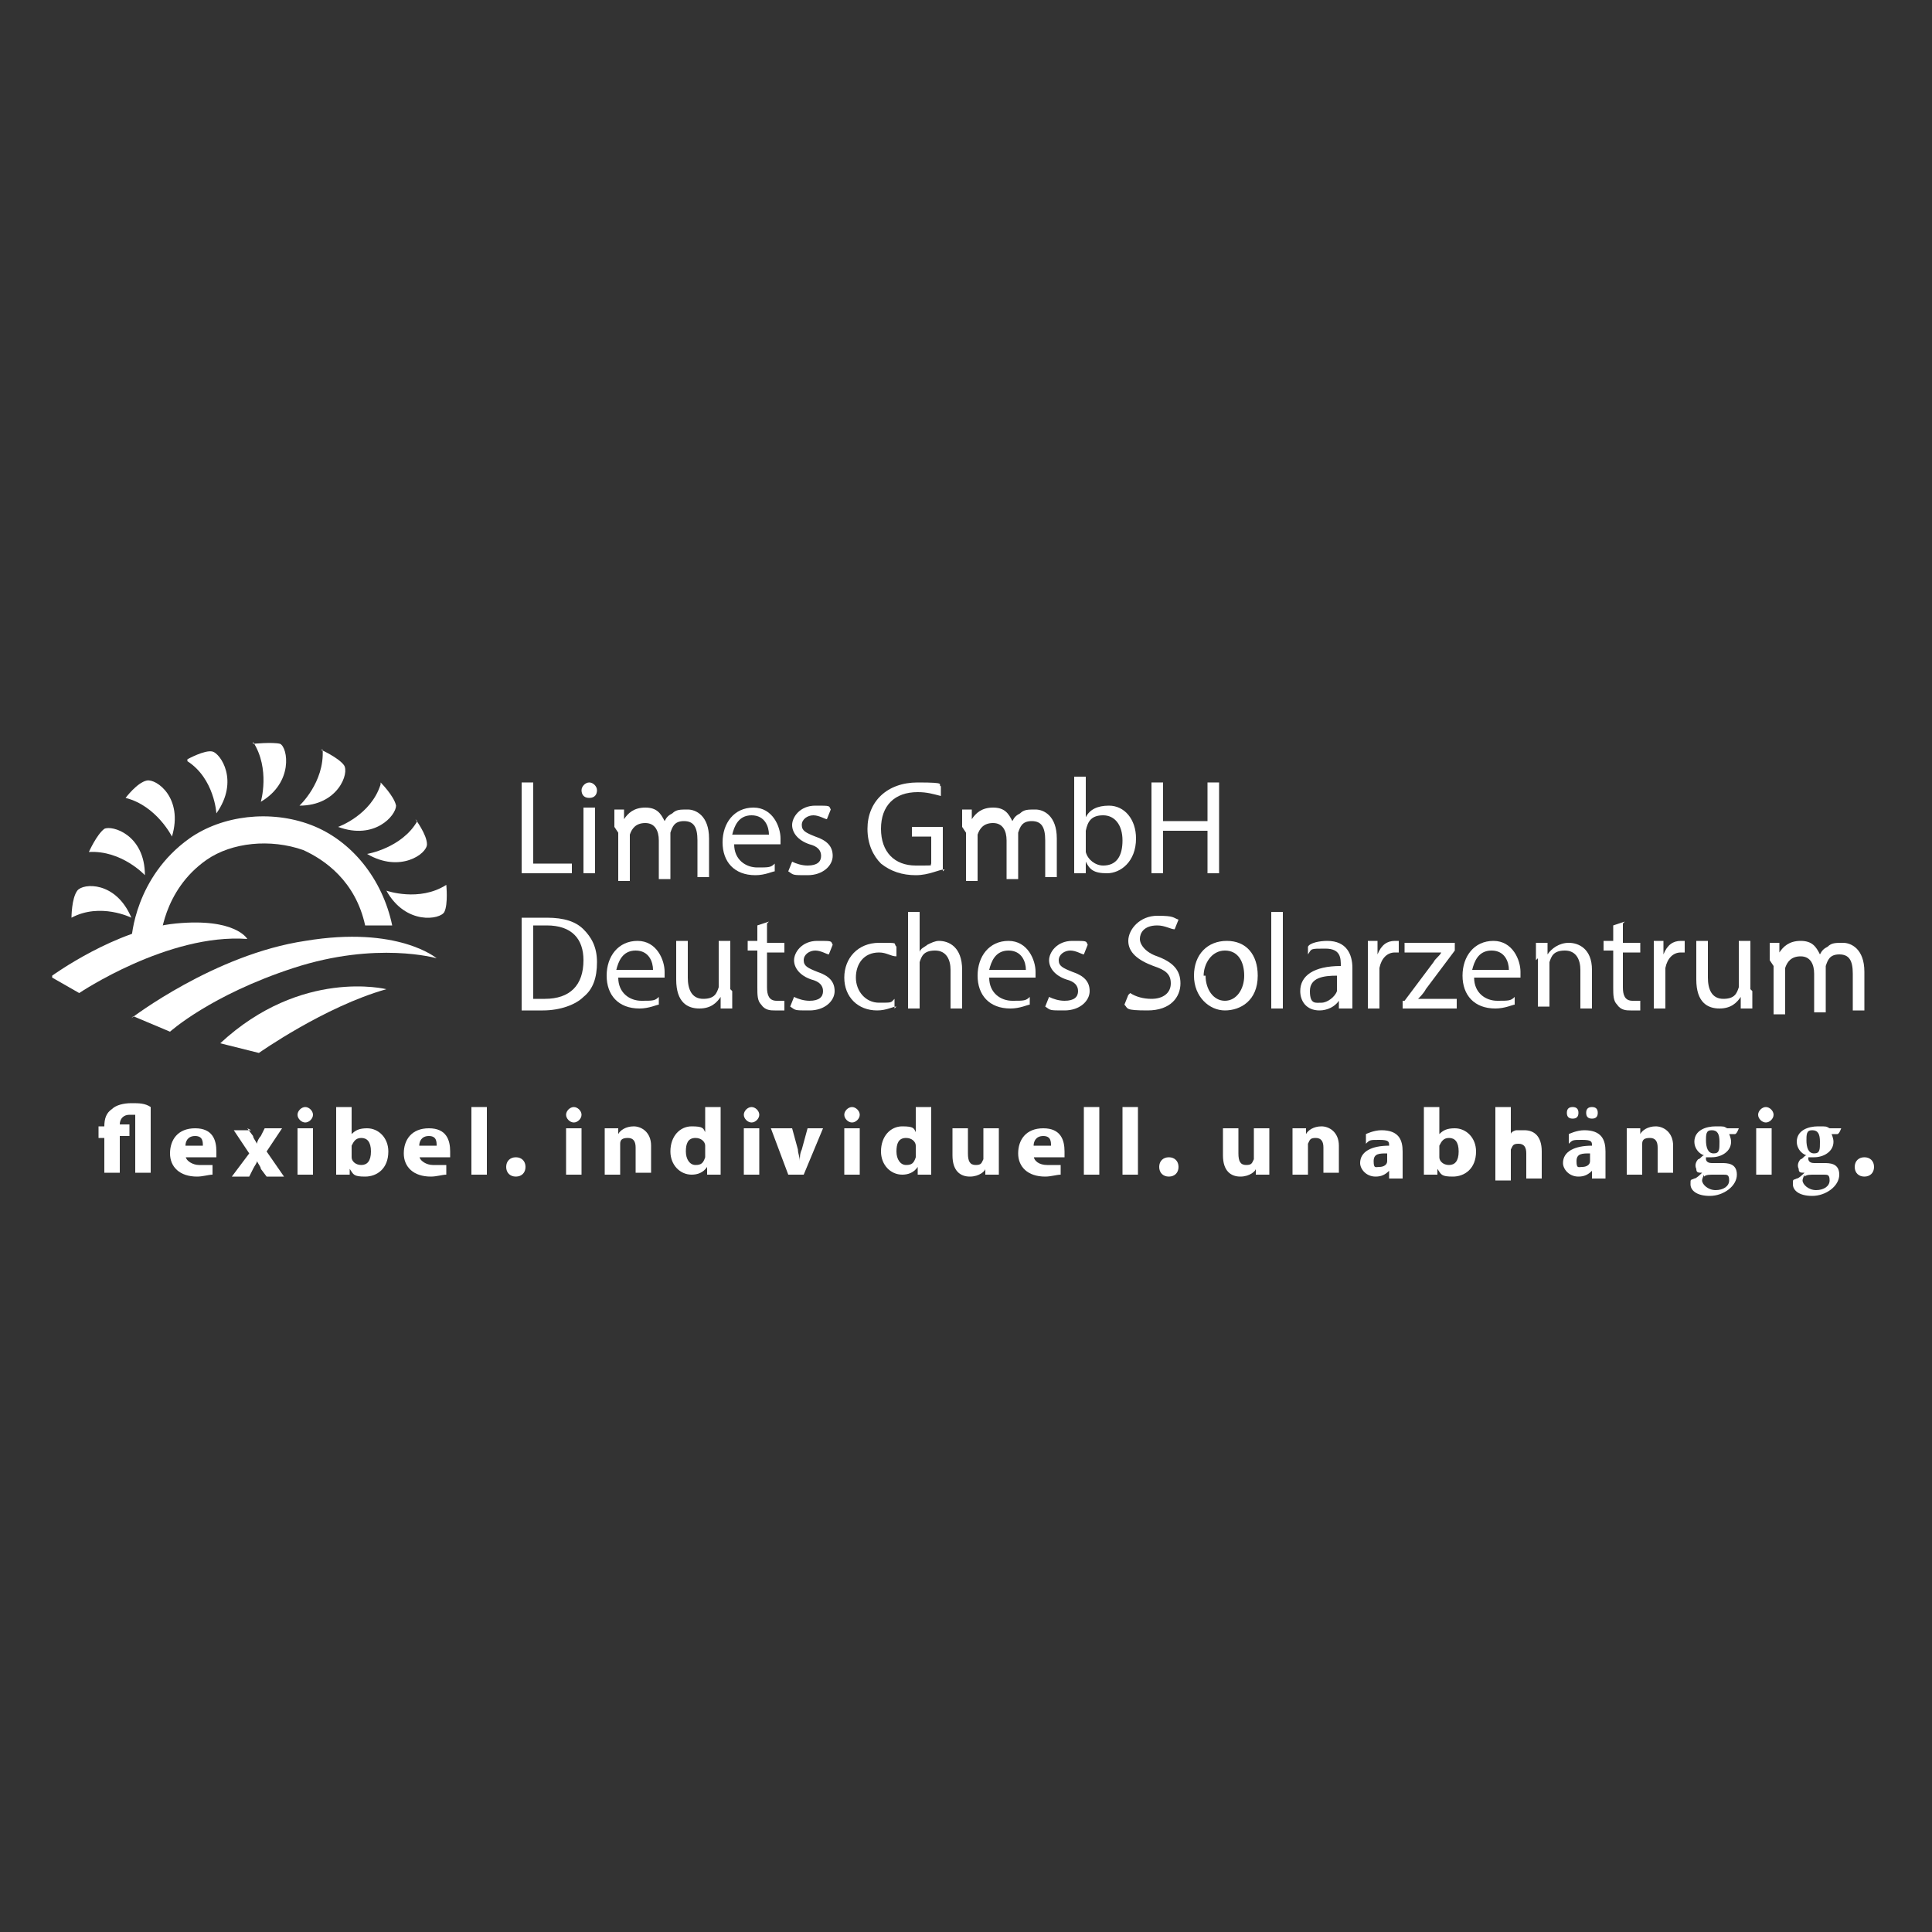 <?xml version="1.0" encoding="UTF-8"?>
<svg xmlns="http://www.w3.org/2000/svg" version="1.1" viewBox="0 0 100 100">
  <rect x="0" y="0" width="100" height="100" fill="#333333" stroke="none"/>
  <defs>
    <style>
      .cls-1 {
        fill: #fff;
      }
    </style>
  </defs>
  <!-- Generator: Adobe Illustrator 28.7.1, SVG Export Plug-In . SVG Version: 1.2.0 Build 142)  -->
  <g>
    <g id="Ebene_1">
      <path class="cls-1" d="M5.4,60.8v-1.9h-.3v-.6h.3c0-.4.1-.7.4-.9.2-.2.6-.3,1-.3s.7,0,1,.2v3.4h-.8v-3c0,0-.2,0-.3,0-.3,0-.5.2-.5.5h0c0,0,.5,0,.5,0v.6h-.5v1.9h-.8"/>
      <path class="cls-1" d="M9.6,59.8c0,.3.4.5.7.5s.5,0,.7,0v.5c-.2,0-.5.1-.8.1-.9,0-1.4-.5-1.4-1.2s.4-1.3,1.3-1.3,1.1.6,1.1,1.2,0,.2,0,.3h-1.6M10.5,59.3c0-.2,0-.5-.4-.5s-.5.3-.5.5h.9Z"/>
      <path class="cls-1" d="M12.8,58.4l.3.4c0,.1.1.2.2.4h0c0-.1.1-.3.2-.4l.2-.4h.9l-.8,1.2.9,1.3h-.9l-.3-.4c0-.1-.1-.2-.2-.4h0c0,.1-.1.2-.2.4l-.2.4h-.9l.9-1.2-.8-1.2h.9"/>
      <path class="cls-1" d="M16.2,57.7c0,.2-.2.4-.4.4s-.4-.2-.4-.4c0-.2.2-.4.4-.4s.4.2.4.4M15.4,58.4h.8v2.4h-.8v-2.4Z"/>
      <path class="cls-1" d="M17.4,60.8c0-.2,0-.5,0-.7v-2.8h.8v1.4h0c.2-.2.4-.3.8-.3.6,0,1.1.5,1.1,1.2,0,.9-.6,1.3-1.2,1.3s-.6-.1-.8-.4h0v.3h-.7M18.2,59.8s0,0,0,.1c0,.2.2.4.5.4.3,0,.5-.2.5-.7s-.2-.7-.5-.7-.4.2-.5.4c0,0,0,0,0,.1v.4Z"/>
      <path class="cls-1" d="M21.7,59.8c0,.3.4.5.7.5s.5,0,.7,0v.5c-.2,0-.5.1-.8.1-.9,0-1.4-.5-1.4-1.2s.4-1.3,1.3-1.3,1.1.6,1.1,1.2,0,.2,0,.3h-1.6M22.6,59.3c0-.2,0-.5-.4-.5s-.5.3-.5.5h.9Z"/>
      <rect class="cls-1" x="24.4" y="57.3" width=".8" height="3.5"/>
      <path class="cls-1" d="M26.2,60.4c0-.3.2-.5.5-.5s.5.2.5.5-.2.5-.5.5-.5-.2-.5-.5"/>
      <path class="cls-1" d="M30.1,57.7c0,.2-.2.4-.4.4s-.4-.2-.4-.4c0-.2.2-.4.4-.4s.4.2.4.4M29.3,58.4h.8v2.4h-.8v-2.4Z"/>
      <path class="cls-1" d="M31.3,59.2c0-.3,0-.6,0-.8h.7v.3h0c.1-.2.4-.4.8-.4s.9.3.9,1v1.4h-.8v-1.3c0-.3-.1-.5-.4-.5s-.4.1-.4.3c0,0,0,.1,0,.2v1.4h-.8v-1.7"/>
      <path class="cls-1" d="M37.3,57.3v2.8c0,.3,0,.6,0,.7h-.7v-.4h0c-.2.3-.5.4-.8.4-.6,0-1.1-.5-1.1-1.2,0-.8.5-1.3,1.1-1.3s.6.1.7.3h0v-1.3h.8M36.5,59.4s0,0,0-.1c0-.2-.2-.4-.5-.4-.4,0-.5.3-.5.7s.2.7.5.7.4-.1.5-.4c0,0,0-.1,0-.2v-.3Z"/>
      <path class="cls-1" d="M39.3,57.7c0,.2-.2.4-.4.4s-.4-.2-.4-.4c0-.2.2-.4.4-.4s.4.2.4.4M38.5,58.4h.8v2.4h-.8v-2.4Z"/>
      <path class="cls-1" d="M41,58.4l.3,1.1c0,.2.1.4.1.6h0c0-.2,0-.4.1-.6l.3-1.1h.8l-1,2.4h-.8l-.9-2.4h.9"/>
      <path class="cls-1" d="M44.5,57.7c0,.2-.2.4-.4.4s-.4-.2-.4-.4c0-.2.2-.4.4-.4s.4.2.4.4M43.7,58.4h.8v2.4h-.8v-2.4Z"/>
      <path class="cls-1" d="M48.2,57.3v2.8c0,.3,0,.6,0,.7h-.7v-.4h0c-.2.3-.5.4-.8.4-.6,0-1.1-.5-1.1-1.2,0-.8.5-1.3,1.1-1.3s.6.1.7.3h0v-1.3h.8M47.4,59.4s0,0,0-.1c0-.2-.2-.4-.5-.4-.4,0-.5.3-.5.7s.2.7.5.7.4-.1.5-.4c0,0,0-.1,0-.2v-.3Z"/>
      <path class="cls-1" d="M51.7,60c0,.3,0,.6,0,.8h-.7v-.3h0c0,.1-.3.4-.8.4s-.9-.3-.9-1.1v-1.4h.8v1.3c0,.4.1.6.4.6s.3-.1.4-.3c0,0,0-.1,0-.2v-1.4h.8v1.7"/>
      <path class="cls-1" d="M53.5,59.8c0,.3.3.5.7.5s.5,0,.7,0v.5c-.2,0-.5.1-.8.1-.9,0-1.4-.5-1.4-1.2s.4-1.3,1.3-1.3,1.1.6,1.1,1.2,0,.2,0,.3h-1.6M54.4,59.3c0-.2,0-.5-.4-.5s-.5.3-.5.5h.9Z"/>
      <rect class="cls-1" x="56.1" y="57.3" width=".8" height="3.5"/>
      <rect class="cls-1" x="58.1" y="57.3" width=".8" height="3.5"/>
      <path class="cls-1" d="M60,60.4c0-.3.2-.5.5-.5s.5.2.5.5-.2.5-.5.5-.5-.2-.5-.5"/>
      <path class="cls-1" d="M65.7,60c0,.3,0,.6,0,.8h-.7v-.3h0c0,.1-.3.4-.8.4s-.9-.3-.9-1.1v-1.4h.8v1.3c0,.4.1.6.4.6s.3-.1.4-.3c0,0,0-.1,0-.2v-1.4h.8v1.7"/>
      <path class="cls-1" d="M66.9,59.2c0-.3,0-.6,0-.8h.7v.3h0c.1-.2.4-.4.8-.4s.9.3.9,1v1.4h-.8v-1.3c0-.3-.1-.5-.4-.5s-.3.1-.4.3c0,0,0,.1,0,.2v1.4h-.8v-1.7"/>
      <path class="cls-1" d="M71.9,60.8v-.2h0c-.2.2-.4.3-.7.3-.5,0-.8-.4-.8-.7,0-.6.6-.9,1.5-.9h0c0-.2,0-.3-.5-.3s-.5,0-.7.2v-.5c0,0,.4-.2.8-.2.9,0,1.1.5,1.1,1.1v.8c0,.2,0,.5,0,.6h-.7M71.8,59.7c-.4,0-.7,0-.7.4s.1.3.3.3.4-.1.4-.3c0,0,0,0,0-.1v-.3Z"/>
      <path class="cls-1" d="M73.7,60.8c0-.2,0-.5,0-.7v-2.8h.8v1.4h0c.2-.2.4-.3.8-.3.6,0,1.1.5,1.1,1.2,0,.9-.6,1.3-1.2,1.3s-.6-.1-.8-.4h0v.3h-.7M74.5,59.8s0,0,0,.1c0,.2.2.4.5.4.3,0,.5-.2.5-.7s-.2-.7-.5-.7-.4.2-.5.4c0,0,0,0,0,.1v.4Z"/>
      <path class="cls-1" d="M77.4,57.3h.8v1.4h0c0-.1.2-.2.3-.2.1,0,.3,0,.4,0,.5,0,.9.3.9,1.1v1.4h-.8v-1.3c0-.3-.1-.5-.4-.5s-.3.1-.4.3c0,0,0,.1,0,.2v1.4h-.8v-3.5"/>
      <path class="cls-1" d="M82.4,60.8v-.2h0c-.2.2-.4.3-.7.3-.5,0-.8-.4-.8-.7,0-.6.6-.9,1.5-.9h0c0-.2,0-.3-.5-.3s-.5,0-.7.2v-.5c0,0,.4-.2.8-.2.9,0,1.1.5,1.1,1.1v.8c0,.2,0,.5,0,.6h-.7M82.3,59.7c-.4,0-.7,0-.7.4s.1.3.3.3.4-.1.4-.3c0,0,0,0,0-.1v-.3Z"/>
      <path class="cls-1" d="M84.2,59.2c0-.3,0-.6,0-.8h.7v.3h0c.1-.2.4-.4.8-.4s.9.3.9,1v1.4h-.8v-1.3c0-.3-.1-.5-.4-.5s-.4.1-.4.3c0,0,0,.1,0,.2v1.4h-.8v-1.7"/>
      <path class="cls-1" d="M90,58.4c0,0-.1.3-.2.3h-.3c0,0,.1.2.1.4,0,.5-.5.8-1,.8s-.2,0-.3,0c0,0,0,0,0,.1,0,0,0,.2.3.2.2,0,.3,0,.5,0,.3,0,.8,0,.8.6s-.7,1.1-1.4,1.1-1-.3-1-.6,0-.2.2-.3c.1,0,.3-.2.4-.3-.2,0-.3,0-.3-.2h0c-.1-.2,0-.4.1-.5.1,0,.2-.2.3-.2-.3-.1-.5-.4-.5-.7,0-.6.6-.8,1.1-.8s.4,0,.6.1c.3,0,.6,0,.8,0h0M88.2,60.8c0,0-.1.2-.1.3,0,.2.3.5.7.5s.7-.2.7-.5-.1-.3-.3-.3c-.1,0-.3,0-.5,0s-.4,0-.5.1ZM88.3,59c0,.4.1.7.4.7s.3-.2.3-.6-.1-.6-.4-.6-.3.2-.3.6Z"/>
      <path class="cls-1" d="M95.3,58.4c0,0-.1.3-.2.3h-.3c0,0,.1.2.1.4,0,.5-.5.8-1,.8s-.2,0-.3,0c0,0,0,0,0,.1,0,0,0,.2.3.2.2,0,.3,0,.5,0,.3,0,.8,0,.8.6s-.7,1.1-1.4,1.1-1-.3-1-.6,0-.2.2-.3c.1,0,.3-.2.4-.3-.2,0-.3,0-.3-.2h0c-.1-.2,0-.4.1-.5.1,0,.2-.2.3-.2-.3-.1-.5-.4-.5-.7,0-.6.6-.8,1.1-.8s.4,0,.6.1c.3,0,.6,0,.8,0h0M93.4,60.8c0,0-.1.2-.1.3,0,.2.3.5.7.5s.7-.2.7-.5-.1-.3-.3-.3c-.1,0-.3,0-.5,0s-.4,0-.5.1ZM93.5,59c0,.4.1.7.4.7s.3-.2.3-.6-.1-.6-.4-.6-.3.2-.3.6Z"/>
      <path class="cls-1" d="M91.8,57.7c0,.2-.2.4-.4.4s-.4-.2-.4-.4c0-.2.2-.4.4-.4s.4.2.4.4M90.9,58.4h.8v2.4h-.8v-2.4Z"/>
      <path class="cls-1" d="M96,60.4c0-.3.2-.5.5-.5s.5.2.5.5-.2.5-.5.5-.5-.2-.5-.5"/>
      <path class="cls-1" d="M81.7,57.6c0,.2-.1.3-.3.3s-.3-.1-.3-.3.1-.3.3-.3.3.1.3.3"/>
      <path class="cls-1" d="M82.7,57.6c0,.2-.1.3-.3.3s-.3-.1-.3-.3.1-.3.3-.3.3.1.3.3"/>
      <path class="cls-1" d="M8.2,48.7h-1.4c0-.2.2-3.3,3-5.3,1.7-1.2,4.2-1.5,6.3-.7,2.1.8,3.7,2.8,4.2,5.2h-1.4c-.5-2.3-2.1-3.4-3.2-3.9-1.7-.6-3.7-.4-5,.5-2.3,1.6-2.4,4.2-2.4,4.2"/>
      <polyline class="cls-1" points="27 40.5 27.6 40.5 27.6 44.7 29.6 44.7 29.6 45.2 27 45.2 27 40.5"/>
      <path class="cls-1" d="M30.9,40.9c0,.2-.1.4-.4.4s-.4-.2-.4-.4.2-.4.4-.4.4.2.4.4M30.2,41.8h.6v3.4h-.6v-3.4Z"/>
      <path class="cls-1" d="M31.8,42.8c0-.4,0-.6,0-.9h.5v.5h0c.2-.3.5-.6,1.1-.6s.8.3,1,.7h0c.1-.2.2-.3.4-.4.2-.2.4-.2.8-.2s1.1.3,1.1,1.5v2h-.6v-1.9c0-.7-.2-1-.7-1s-.6.3-.7.6c0,0,0,.2,0,.3v2.1h-.6v-2c0-.5-.2-.9-.7-.9s-.7.3-.8.6c0,0,0,.2,0,.3v2.1h-.6v-2.5"/>
      <path class="cls-1" d="M38,43.7c0,.8.6,1.2,1.2,1.2s.7,0,.9-.2v.4c-.1,0-.5.2-1,.2-1.1,0-1.7-.7-1.7-1.7s.6-1.8,1.6-1.8,1.4,1,1.4,1.6,0,.2,0,.3h-2.4M39.8,43.2c0-.4-.2-1-.9-1s-.9.6-1,1h1.8Z"/>
      <path class="cls-1" d="M41,44.6c.2.1.5.2.8.2.5,0,.7-.2.7-.5s-.2-.5-.6-.6c-.6-.2-.9-.6-.9-1s.4-1,1.2-1,.7,0,.8.2l-.2.5c-.1,0-.4-.2-.7-.2s-.6.2-.6.5.2.4.7.6c.6.2.9.5.9,1s-.5,1-1.3,1-.7,0-1-.2l.2-.5"/>
      <path class="cls-1" d="M48.9,45c-.3,0-.8.3-1.5.3s-1.3-.2-1.8-.6c-.4-.4-.7-1-.7-1.8,0-1.4,1-2.4,2.6-2.4s1,.1,1.2.2v.5c-.4-.1-.7-.2-1.2-.2-1.2,0-1.9.7-1.9,1.9s.7,1.9,1.8,1.9.7,0,.8-.1v-1.4h-1v-.5h1.6v2.3"/>
      <path class="cls-1" d="M49.8,42.8c0-.4,0-.6,0-.9h.5v.5h0c.2-.3.5-.6,1.1-.6s.8.3,1,.7h0c.1-.2.2-.3.4-.4.2-.2.4-.2.8-.2s1.1.3,1.1,1.5v2h-.6v-1.9c0-.7-.2-1-.7-1s-.6.3-.7.6c0,0,0,.2,0,.3v2.1h-.6v-2c0-.5-.2-.9-.7-.9s-.7.3-.8.6c0,0,0,.2,0,.3v2.1h-.6v-2.5"/>
      <path class="cls-1" d="M55.6,45.2c0-.2,0-.6,0-.9v-4.1h.6v2.1h0c.2-.4.6-.6,1.2-.6.8,0,1.4.7,1.4,1.7,0,1.2-.8,1.8-1.5,1.8s-.9-.2-1.1-.6h0v.6h-.6M56.2,43.9c0,0,0,.2,0,.2.1.4.5.7.9.7.7,0,1-.5,1-1.3s-.4-1.3-1-1.3-.8.3-.9.8c0,0,0,.2,0,.3v.6Z"/>
      <polyline class="cls-1" points="60.2 40.5 60.2 42.5 62.5 42.5 62.5 40.5 63.1 40.5 63.1 45.2 62.5 45.2 62.5 43 60.2 43 60.2 45.2 59.6 45.2 59.6 40.5 60.2 40.5"/>
      <path class="cls-1" d="M27,47.5c.4,0,.8,0,1.3,0,.9,0,1.5.2,1.9.6.4.4.7.9.7,1.7s-.2,1.4-.7,1.8c-.4.4-1.2.7-2.1.7s-.8,0-1.1,0v-4.7M27.6,51.7c.2,0,.4,0,.6,0,1.3,0,2-.7,2-2,0-1.1-.6-1.8-1.9-1.8s-.6,0-.7,0v3.7Z"/>
      <path class="cls-1" d="M32,50.6c0,.8.6,1.2,1.2,1.2s.7,0,.9-.2v.4c-.1,0-.5.2-1,.2-1.1,0-1.7-.7-1.7-1.7s.6-1.8,1.6-1.8,1.4,1,1.4,1.6,0,.2,0,.3h-2.4M33.8,50.2c0-.4-.2-1-.9-1s-.9.6-1,1h1.8Z"/>
      <path class="cls-1" d="M37.9,51.3c0,.4,0,.7,0,.9h-.6v-.6h0c-.2.3-.5.6-1.1.6s-1.2-.3-1.2-1.5v-2h.6v1.9c0,.6.2,1.1.8,1.1s.7-.3.8-.6c0,0,0-.2,0-.3v-2.1h.6v2.5"/>
      <path class="cls-1" d="M39.7,47.8v1h.9v.5h-.9v1.8c0,.4.1.7.5.7s.3,0,.4,0v.5c0,0-.3,0-.5,0s-.5,0-.7-.3c-.2-.2-.2-.5-.2-.9v-1.9h-.5v-.5h.5v-.8l.6-.2"/>
      <path class="cls-1" d="M41.1,51.6c.2.1.5.2.8.2.5,0,.7-.2.7-.5s-.2-.5-.6-.6c-.6-.2-.9-.6-.9-1s.4-1,1.2-1,.7,0,.8.2l-.2.5c-.1,0-.4-.2-.7-.2s-.6.2-.6.5.2.4.7.6c.6.2.9.5.9,1s-.5,1-1.3,1-.7,0-1-.2l.2-.5"/>
      <path class="cls-1" d="M46.4,52.1c-.2,0-.5.2-1,.2-1,0-1.7-.7-1.7-1.7s.7-1.8,1.8-1.8.7,0,.9.2v.5c-.3,0-.5-.2-.9-.2-.8,0-1.2.6-1.2,1.3s.5,1.3,1.2,1.3.6,0,.8-.2v.5"/>
      <path class="cls-1" d="M47,47.2h.6v2.1h0c0-.2.3-.3.4-.4.2-.1.4-.2.6-.2.5,0,1.2.3,1.2,1.5v2h-.6v-2c0-.5-.2-1-.8-1s-.7.3-.8.6c0,0,0,.2,0,.3v2.1h-.6v-5"/>
      <path class="cls-1" d="M51.2,50.6c0,.8.6,1.2,1.2,1.2s.7,0,.9-.2v.4c-.1,0-.5.2-1,.2-1.1,0-1.7-.7-1.7-1.7s.6-1.8,1.6-1.8,1.4,1,1.4,1.6,0,.2,0,.3h-2.4M53.1,50.2c0-.4-.2-1-.9-1s-.9.6-1,1h1.8Z"/>
      <path class="cls-1" d="M54.3,51.6c.2.1.5.2.8.2.5,0,.7-.2.7-.5s-.2-.5-.6-.6c-.6-.2-.9-.6-.9-1s.4-1,1.2-1,.7,0,.8.2l-.2.5c-.1,0-.4-.2-.7-.2s-.6.2-.6.5.2.4.7.6c.6.2.9.5.9,1s-.5,1-1.3,1-.7,0-1-.2l.2-.5"/>
      <path class="cls-1" d="M58.5,51.4c.3.2.7.3,1.1.3.6,0,1-.3,1-.8s-.3-.7-.9-.9c-.8-.3-1.3-.7-1.3-1.3s.6-1.3,1.5-1.3.8.1,1.1.2l-.2.5c-.2,0-.5-.2-.9-.2-.7,0-.9.4-.9.7s.3.7.9.9c.8.3,1.2.7,1.2,1.4s-.5,1.4-1.7,1.4-1-.1-1.2-.3l.2-.5"/>
      <path class="cls-1" d="M65.1,50.5c0,1.3-.9,1.8-1.7,1.8s-1.6-.7-1.6-1.8.7-1.8,1.7-1.8,1.6.7,1.6,1.8M62.4,50.5c0,.7.4,1.3,1,1.3s1-.6,1-1.3-.3-1.3-1-1.3-1.1.7-1.1,1.3Z"/>
      <rect class="cls-1" x="65.8" y="47.2" width=".6" height="5"/>
      <path class="cls-1" d="M69.3,52.2v-.4h0c-.2.3-.6.5-1,.5-.7,0-1-.5-1-1,0-.8.7-1.3,2.1-1.3h0c0-.4,0-.9-.8-.9s-.7,0-.9.3v-.4c.1-.2.6-.3,1-.3,1,0,1.3.7,1.3,1.4v1.3c0,.3,0,.6,0,.8h-.6M69.2,50.5c-.7,0-1.4.1-1.4.8s.3.6.6.6.7-.3.8-.6c0,0,0-.1,0-.2v-.6Z"/>
      <path class="cls-1" d="M70.8,49.8c0-.4,0-.7,0-1.1h.5v.7h0c.2-.5.5-.7.9-.7s.1,0,.2,0v.6c0,0-.1,0-.2,0-.4,0-.7.3-.8.8,0,0,0,.2,0,.3v1.8h-.6v-2.3"/>
      <path class="cls-1" d="M72.7,51.8l1.5-2c.1-.2.3-.3.4-.5h0s-1.9,0-1.9,0v-.5h2.6v.4s-1.5,2-1.5,2c-.1.2-.3.4-.4.5h0s2,0,2,0v.5h-2.8v-.4"/>
      <path class="cls-1" d="M76.3,50.6c0,.8.6,1.2,1.2,1.2s.7,0,.9-.2v.4c-.1,0-.5.2-1,.2-1.1,0-1.7-.7-1.7-1.7s.6-1.8,1.6-1.8,1.4,1,1.4,1.6,0,.2,0,.3h-2.4M78.1,50.2c0-.4-.2-1-.9-1s-.9.6-1,1h1.8Z"/>
      <path class="cls-1" d="M79.5,49.7c0-.4,0-.6,0-.9h.6v.6h0c.2-.3.6-.6,1.1-.6s1.2.3,1.2,1.4v2h-.6v-2c0-.5-.2-1-.8-1s-.7.3-.8.6c0,0,0,.2,0,.3v2h-.6v-2.5"/>
      <path class="cls-1" d="M84,47.8v1h.9v.5h-.9v1.8c0,.4.1.7.5.7s.3,0,.4,0v.5c0,0-.3,0-.5,0s-.5,0-.7-.3c-.2-.2-.2-.5-.2-.9v-1.9h-.5v-.5h.5v-.8l.6-.2"/>
      <path class="cls-1" d="M85.6,49.8c0-.4,0-.7,0-1.1h.5v.7h0c.2-.5.5-.7.9-.7s.1,0,.2,0v.6c0,0-.1,0-.2,0-.4,0-.7.3-.8.8,0,0,0,.2,0,.3v1.8h-.6v-2.3"/>
      <path class="cls-1" d="M90.7,51.3c0,.4,0,.7,0,.9h-.6v-.6h0c-.2.3-.5.6-1.1.6s-1.2-.3-1.2-1.5v-2h.6v1.9c0,.6.2,1.1.8,1.1s.7-.3.8-.6c0,0,0-.2,0-.3v-2.1h.6v2.5"/>
      <path class="cls-1" d="M91.6,49.7c0-.4,0-.6,0-.9h.5v.5h0c.2-.3.5-.6,1.1-.6s.8.3,1,.7h0c.1-.2.2-.3.4-.4.2-.2.4-.2.8-.2s1.1.3,1.1,1.5v2h-.6v-1.9c0-.7-.2-1-.7-1s-.6.3-.7.6c0,0,0,.2,0,.3v2.1h-.6v-2c0-.5-.2-.9-.7-.9s-.7.3-.8.6c0,0,0,.2,0,.3v2.1h-.6v-2.5"/>
      <path class="cls-1" d="M2.7,50.6l1.4.8s4.6-3.1,8.7-2.8c0,0-.6-1.1-3.7-.8-3.1.3-6.4,2.7-6.4,2.7"/>
      <path class="cls-1" d="M6.9,52.6l1.9.8s2.1-1.9,6.4-3.3c4.3-1.4,7.4-.5,7.4-.5,0,0-2-1.7-6.8-.9-4.7.7-9,4-9,4"/>
      <path class="cls-1" d="M11.4,54l2,.5s3.4-2.4,6.6-3.3c0,0-4.4-1.1-8.6,2.8"/>
      <path class="cls-1" d="M9.7,39.3s.9-.5,1.3-.4,1.4,1.5.2,3.2c0,0-.1-1.8-1.5-2.7"/>
      <path class="cls-1" d="M13.1,38.5s1-.1,1.4,0c.4.2.7,2-1,3,0,0,.5-1.7-.4-3.1"/>
      <path class="cls-1" d="M16.6,38.8s.9.4,1.2.8c.3.4-.3,2.1-2.3,2.1,0,0,1.3-1.2,1.2-2.9"/>
      <path class="cls-1" d="M3.7,47.5s0-1,.3-1.4c.3-.4,2-.5,2.8,1.4,0,0-1.6-.8-3.1,0"/>
      <path class="cls-1" d="M4.6,44.1s.4-.9.8-1.2c.4-.2,2.1.3,2.1,2.4,0,0-1.2-1.3-2.9-1.2"/>
      <path class="cls-1" d="M6.5,41.3s.6-.8,1.1-.9c.5-.1,1.9.9,1.3,2.9,0,0-.8-1.6-2.4-2"/>
      <path class="cls-1" d="M19.7,40.5s.7.7.8,1.2c0,.5-1.1,1.8-3,1.1,0,0,1.7-.6,2.2-2.2"/>
      <path class="cls-1" d="M21.5,42.4s.6.8.6,1.3c0,.5-1.4,1.5-3.1.5,0,0,1.8-.3,2.6-1.7"/>
      <path class="cls-1" d="M23.1,45.8s.1,1-.1,1.4c-.2.4-2,.7-3-1.1,0,0,1.7.6,3.1-.3"/>
    </g>
  </g>
</svg>